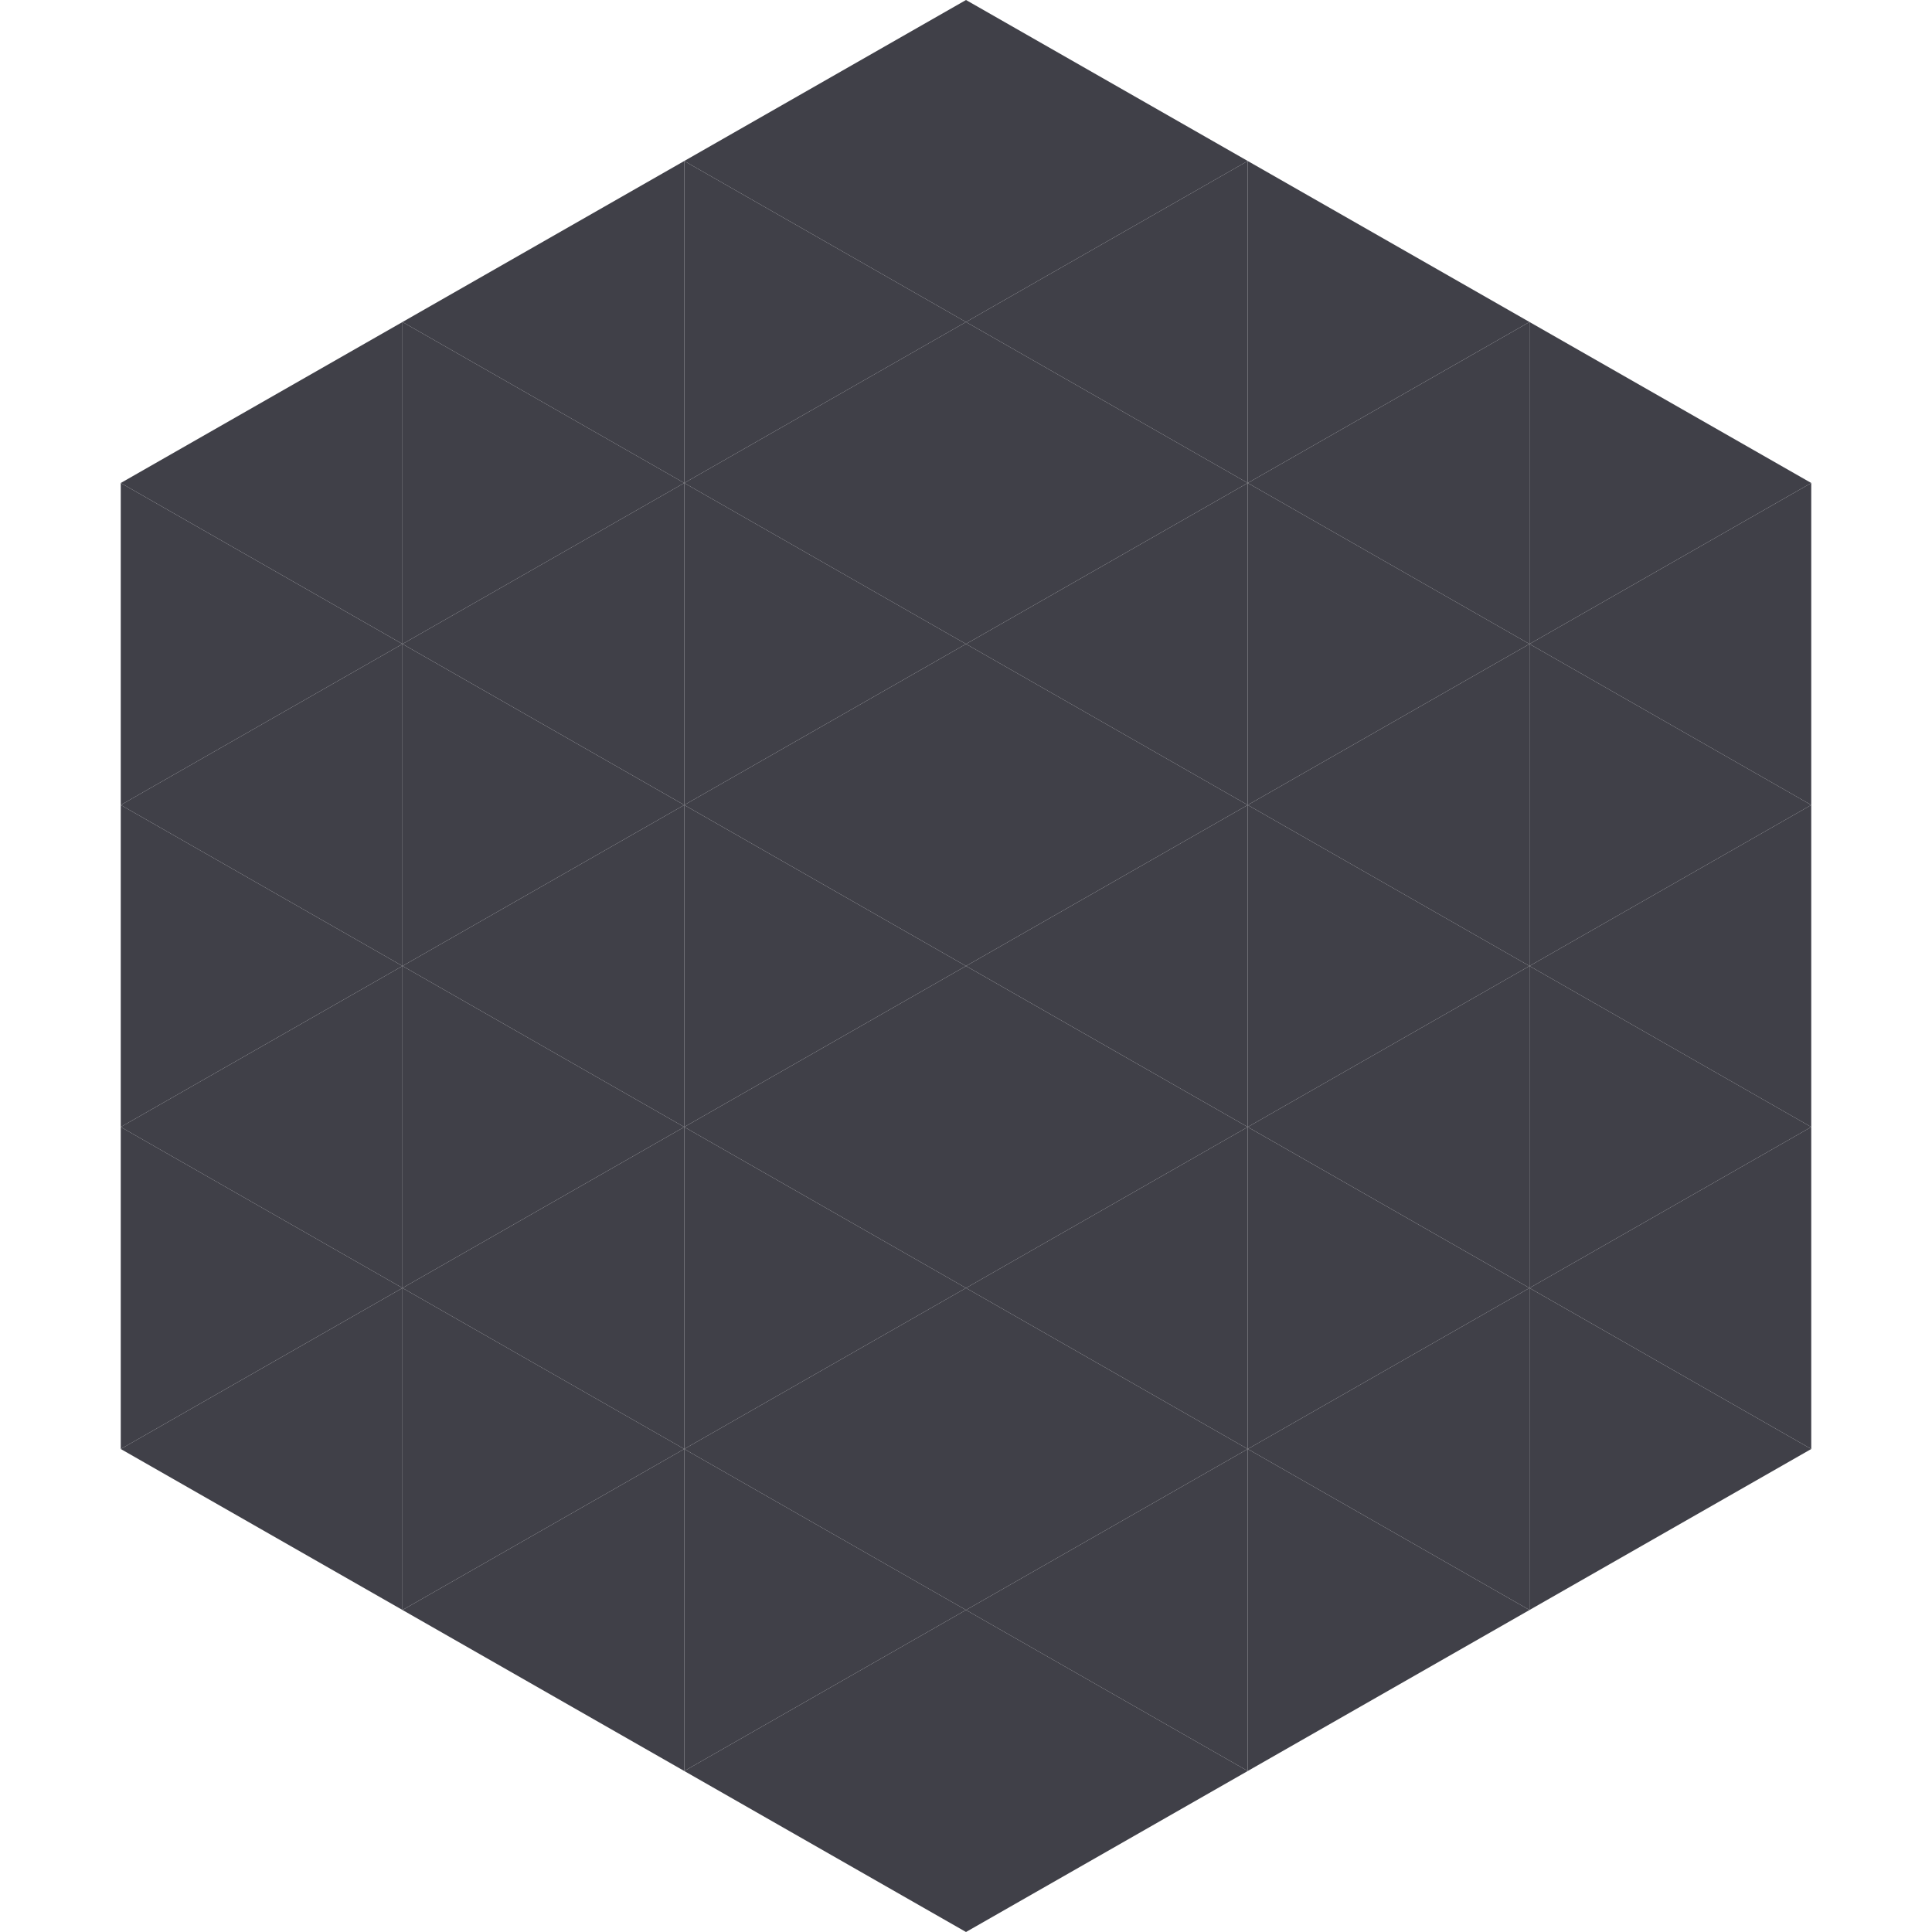 <?xml version="1.0"?>
<!-- Generated by SVGo -->
<svg width="240" height="240"
     xmlns="http://www.w3.org/2000/svg"
     xmlns:xlink="http://www.w3.org/1999/xlink">
<polygon points="50,40 15,60 50,80" style="fill:rgb(64,64,72)" />
<polygon points="190,40 225,60 190,80" style="fill:rgb(64,64,72)" />
<polygon points="15,60 50,80 15,100" style="fill:rgb(64,64,72)" />
<polygon points="225,60 190,80 225,100" style="fill:rgb(64,64,72)" />
<polygon points="50,80 15,100 50,120" style="fill:rgb(64,64,72)" />
<polygon points="190,80 225,100 190,120" style="fill:rgb(64,64,72)" />
<polygon points="15,100 50,120 15,140" style="fill:rgb(64,64,72)" />
<polygon points="225,100 190,120 225,140" style="fill:rgb(64,64,72)" />
<polygon points="50,120 15,140 50,160" style="fill:rgb(64,64,72)" />
<polygon points="190,120 225,140 190,160" style="fill:rgb(64,64,72)" />
<polygon points="15,140 50,160 15,180" style="fill:rgb(64,64,72)" />
<polygon points="225,140 190,160 225,180" style="fill:rgb(64,64,72)" />
<polygon points="50,160 15,180 50,200" style="fill:rgb(64,64,72)" />
<polygon points="190,160 225,180 190,200" style="fill:rgb(64,64,72)" />
<polygon points="15,180 50,200 15,220" style="fill:rgb(255,255,255); fill-opacity:0" />
<polygon points="225,180 190,200 225,220" style="fill:rgb(255,255,255); fill-opacity:0" />
<polygon points="50,0 85,20 50,40" style="fill:rgb(255,255,255); fill-opacity:0" />
<polygon points="190,0 155,20 190,40" style="fill:rgb(255,255,255); fill-opacity:0" />
<polygon points="85,20 50,40 85,60" style="fill:rgb(64,64,72)" />
<polygon points="155,20 190,40 155,60" style="fill:rgb(64,64,72)" />
<polygon points="50,40 85,60 50,80" style="fill:rgb(64,64,72)" />
<polygon points="190,40 155,60 190,80" style="fill:rgb(64,64,72)" />
<polygon points="85,60 50,80 85,100" style="fill:rgb(64,64,72)" />
<polygon points="155,60 190,80 155,100" style="fill:rgb(64,64,72)" />
<polygon points="50,80 85,100 50,120" style="fill:rgb(64,64,72)" />
<polygon points="190,80 155,100 190,120" style="fill:rgb(64,64,72)" />
<polygon points="85,100 50,120 85,140" style="fill:rgb(64,64,72)" />
<polygon points="155,100 190,120 155,140" style="fill:rgb(64,64,72)" />
<polygon points="50,120 85,140 50,160" style="fill:rgb(64,64,72)" />
<polygon points="190,120 155,140 190,160" style="fill:rgb(64,64,72)" />
<polygon points="85,140 50,160 85,180" style="fill:rgb(64,64,72)" />
<polygon points="155,140 190,160 155,180" style="fill:rgb(64,64,72)" />
<polygon points="50,160 85,180 50,200" style="fill:rgb(64,64,72)" />
<polygon points="190,160 155,180 190,200" style="fill:rgb(64,64,72)" />
<polygon points="85,180 50,200 85,220" style="fill:rgb(64,64,72)" />
<polygon points="155,180 190,200 155,220" style="fill:rgb(64,64,72)" />
<polygon points="120,0 85,20 120,40" style="fill:rgb(64,64,72)" />
<polygon points="120,0 155,20 120,40" style="fill:rgb(64,64,72)" />
<polygon points="85,20 120,40 85,60" style="fill:rgb(64,64,72)" />
<polygon points="155,20 120,40 155,60" style="fill:rgb(64,64,72)" />
<polygon points="120,40 85,60 120,80" style="fill:rgb(64,64,72)" />
<polygon points="120,40 155,60 120,80" style="fill:rgb(64,64,72)" />
<polygon points="85,60 120,80 85,100" style="fill:rgb(64,64,72)" />
<polygon points="155,60 120,80 155,100" style="fill:rgb(64,64,72)" />
<polygon points="120,80 85,100 120,120" style="fill:rgb(64,64,72)" />
<polygon points="120,80 155,100 120,120" style="fill:rgb(64,64,72)" />
<polygon points="85,100 120,120 85,140" style="fill:rgb(64,64,72)" />
<polygon points="155,100 120,120 155,140" style="fill:rgb(64,64,72)" />
<polygon points="120,120 85,140 120,160" style="fill:rgb(64,64,72)" />
<polygon points="120,120 155,140 120,160" style="fill:rgb(64,64,72)" />
<polygon points="85,140 120,160 85,180" style="fill:rgb(64,64,72)" />
<polygon points="155,140 120,160 155,180" style="fill:rgb(64,64,72)" />
<polygon points="120,160 85,180 120,200" style="fill:rgb(64,64,72)" />
<polygon points="120,160 155,180 120,200" style="fill:rgb(64,64,72)" />
<polygon points="85,180 120,200 85,220" style="fill:rgb(64,64,72)" />
<polygon points="155,180 120,200 155,220" style="fill:rgb(64,64,72)" />
<polygon points="120,200 85,220 120,240" style="fill:rgb(64,64,72)" />
<polygon points="120,200 155,220 120,240" style="fill:rgb(64,64,72)" />
<polygon points="85,220 120,240 85,260" style="fill:rgb(255,255,255); fill-opacity:0" />
<polygon points="155,220 120,240 155,260" style="fill:rgb(255,255,255); fill-opacity:0" />
</svg>

